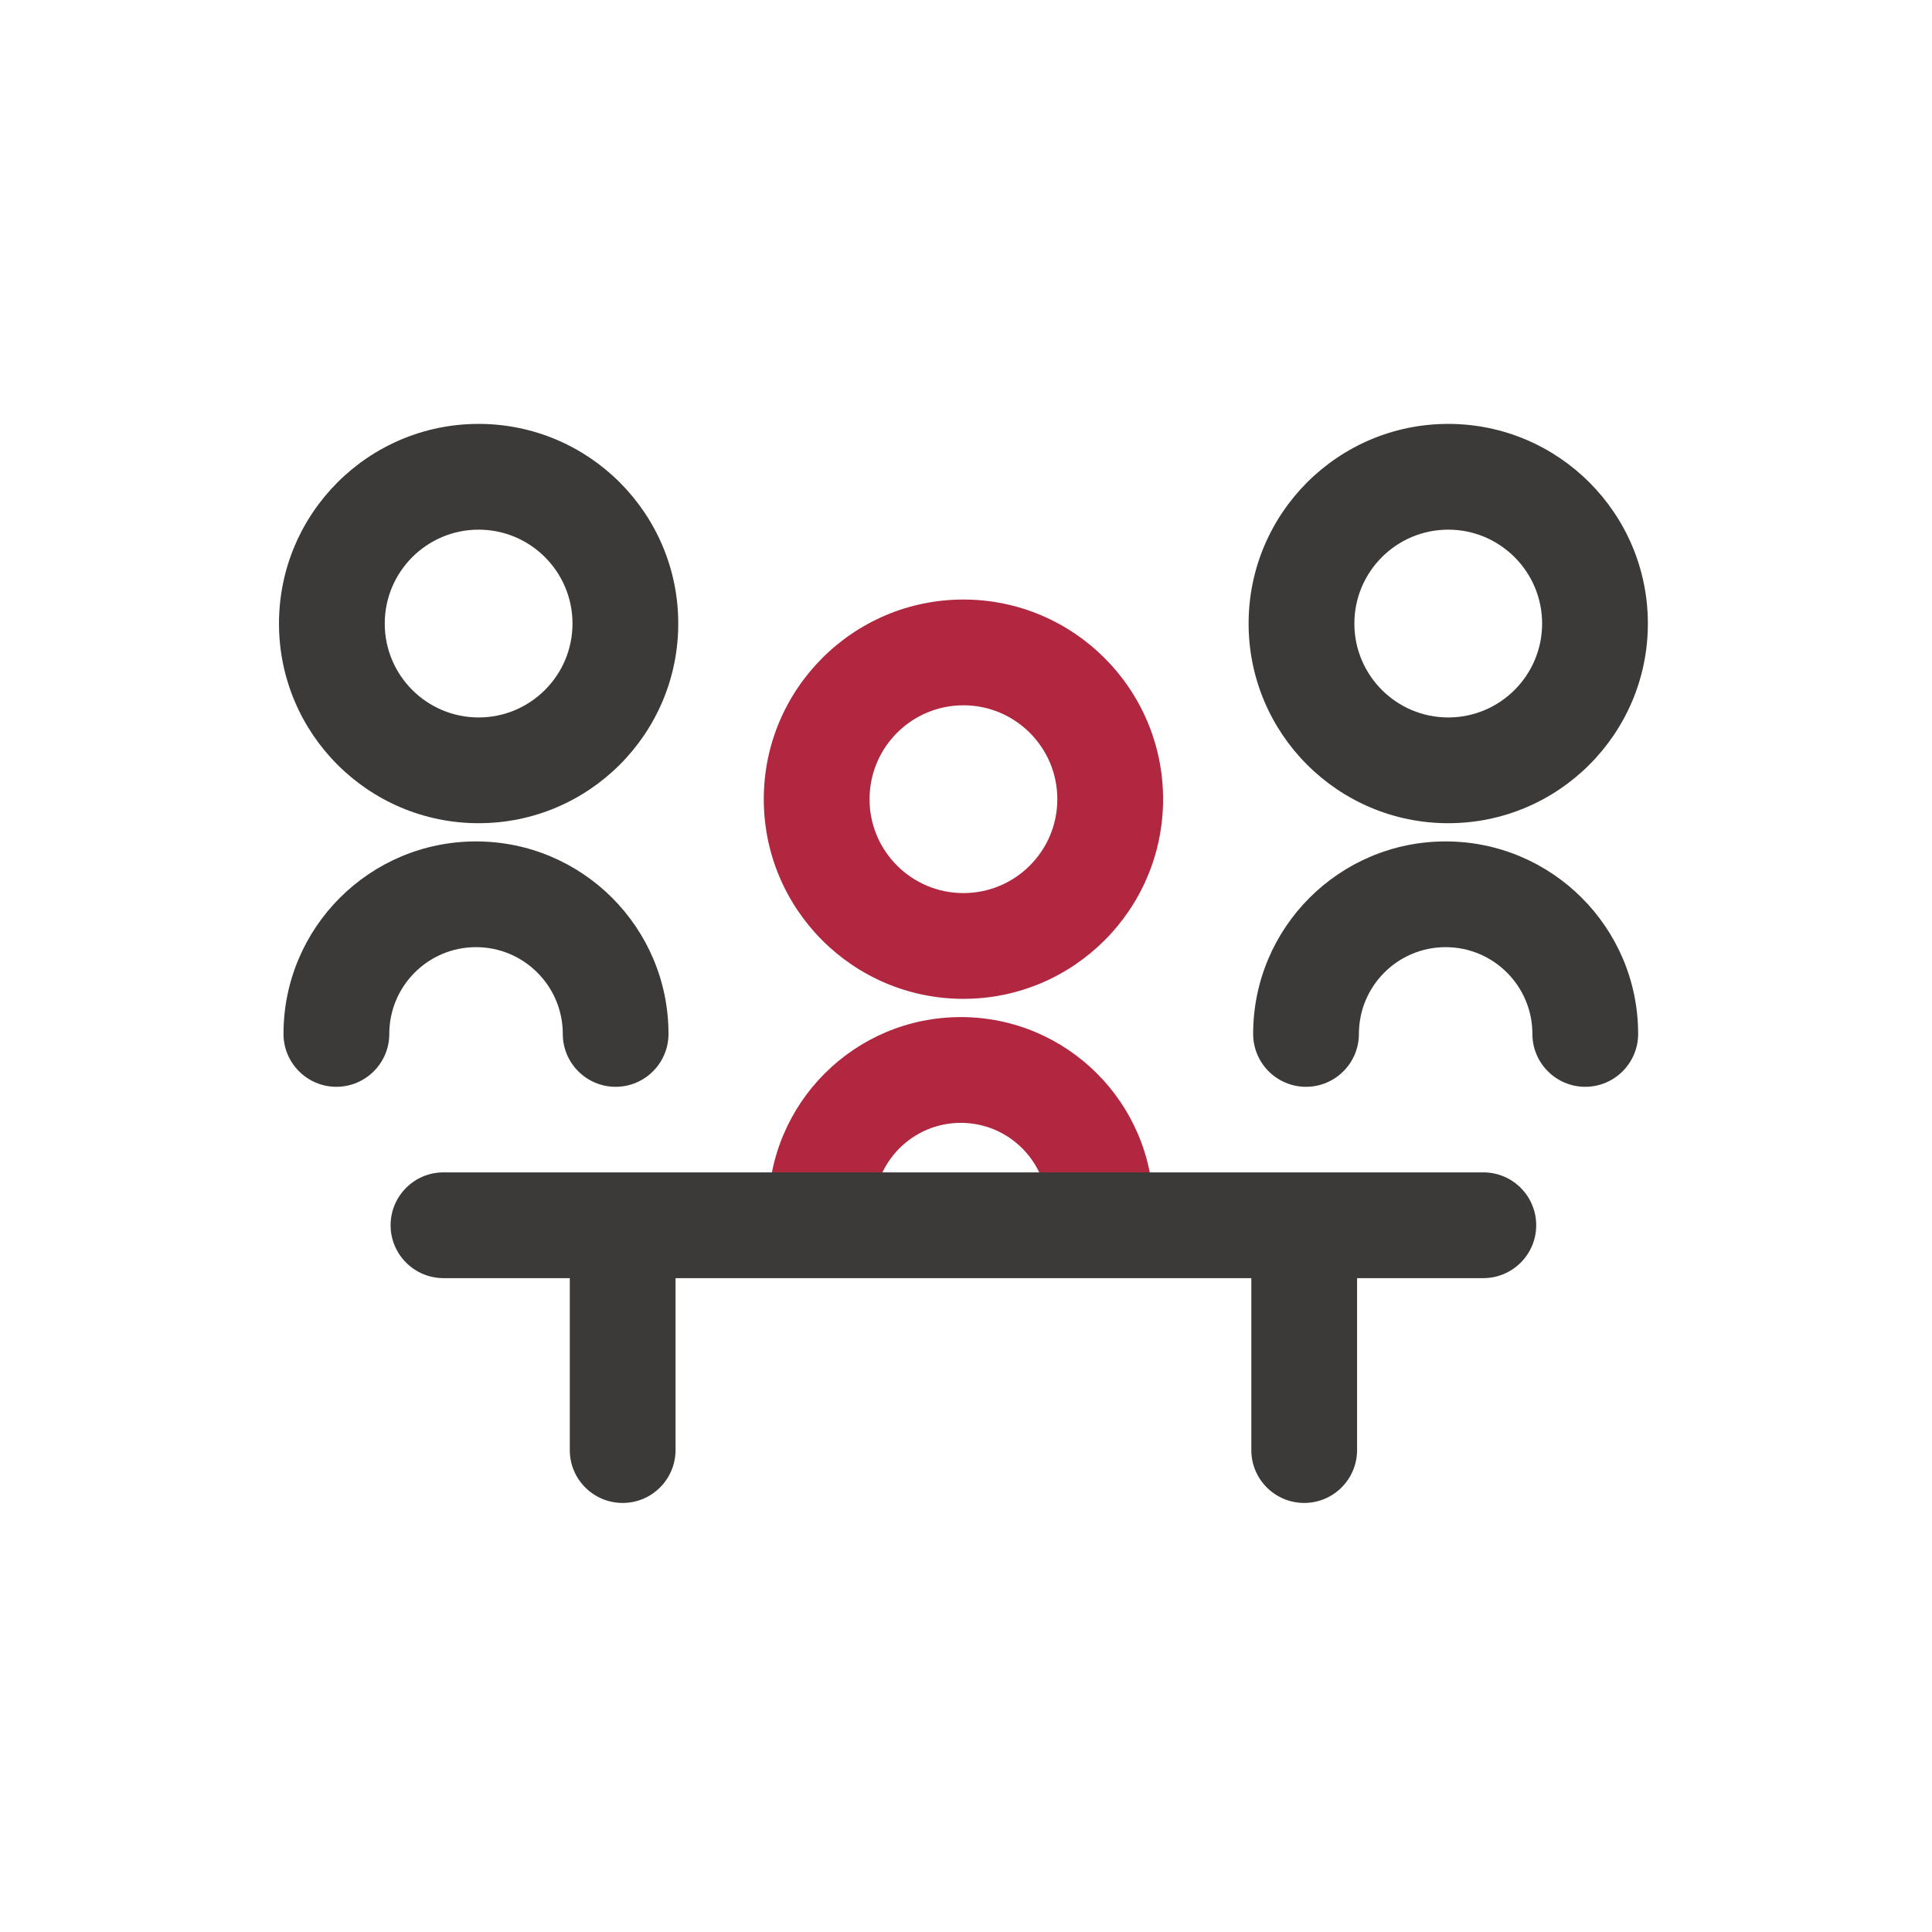 <?xml version="1.0" encoding="UTF-8" standalone="no"?><!DOCTYPE svg PUBLIC "-//W3C//DTD SVG 1.1//EN" "http://www.w3.org/Graphics/SVG/1.1/DTD/svg11.dtd"><svg width="100%" height="100%" viewBox="0 0 188 188" version="1.1" xmlns="http://www.w3.org/2000/svg" xmlns:xlink="http://www.w3.org/1999/xlink" xml:space="preserve" xmlns:serif="http://www.serif.com/" style="fill-rule:evenodd;clip-rule:evenodd;stroke-linejoin:round;stroke-miterlimit:2;"><path d="M113.178,77.769c0,10.722 -8.708,19.427 -19.43,19.427c-10.721,-0 -19.426,-8.705 -19.426,-19.427c0,-10.721 8.705,-19.429 19.426,-19.429c10.722,-0 19.43,8.708 19.43,19.429Zm-10.291,0c0,-5.043 -4.096,-9.138 -9.139,-9.138c-5.043,-0 -9.135,4.095 -9.135,9.138c0,5.044 4.092,9.136 9.135,9.136c5.043,-0 9.139,-4.092 9.139,-9.136Z" style="fill:#b0273f;"/><path d="M85.053,117.701c0,2.84 -2.304,5.148 -5.143,5.148c-2.84,-0 -5.144,-2.308 -5.144,-5.148c-0,-10.344 8.385,-18.729 18.73,-18.729c10.345,-0 18.733,8.385 18.733,18.729c0,2.84 -2.308,5.148 -5.147,5.148c-2.839,-0 -5.144,-2.308 -5.144,-5.148c0,-4.659 -3.783,-8.438 -8.442,-8.438c-4.659,-0 -8.443,3.779 -8.443,8.438Z" style="fill:#b0273f;"/><path d="M66,60.679c0,10.722 -8.704,19.426 -19.426,19.426c-10.722,0 -19.426,-8.704 -19.426,-19.426c-0,-10.725 8.704,-19.43 19.426,-19.43c10.722,0 19.426,8.705 19.426,19.43Zm-10.291,-0c0,-5.043 -4.092,-9.139 -9.135,-9.139c-5.043,0 -9.135,4.096 -9.135,9.139c-0,5.04 4.092,9.135 9.135,9.135c5.043,0 9.135,-4.095 9.135,-9.135Z" style="fill:#3b3a39;"/><path d="M37.881,100.608c0,2.839 -2.308,5.147 -5.147,5.147c-2.839,0 -5.147,-2.308 -5.147,-5.147c-0,-10.345 8.388,-18.73 18.733,-18.73c10.345,0 18.73,8.385 18.73,18.73c-0,2.839 -2.305,5.147 -5.144,5.147c-2.839,0 -5.143,-2.308 -5.143,-5.147c-0,-4.659 -3.784,-8.442 -8.443,-8.442c-4.659,-0 -8.439,3.783 -8.439,8.442Z" style="fill:#3b3a39;"/><path d="M160.352,60.679c0,10.722 -8.704,19.426 -19.426,19.426c-10.722,0 -19.426,-8.704 -19.426,-19.426c-0,-10.725 8.704,-19.43 19.426,-19.43c10.722,0 19.426,8.705 19.426,19.43Zm-10.291,-0c0,-5.043 -4.092,-9.139 -9.135,-9.139c-5.043,0 -9.135,4.096 -9.135,9.139c-0,5.04 4.092,9.135 9.135,9.135c5.043,0 9.135,-4.095 9.135,-9.135Z" style="fill:#3b3a39;"/><path d="M132.233,100.608c-0,2.839 -2.308,5.147 -5.148,5.147c-2.839,0 -5.143,-2.308 -5.143,-5.147c-0,-10.345 8.385,-18.73 18.73,-18.73c10.344,0 18.733,8.385 18.733,18.73c0,2.839 -2.308,5.147 -5.147,5.147c-2.84,0 -5.144,-2.308 -5.144,-5.147c0,-4.659 -3.783,-8.442 -8.442,-8.442c-4.66,-0 -8.439,3.783 -8.439,8.442Z" style="fill:#3b3a39;"/><path d="M43.155,124.374c-2.839,-0.004 -5.147,-2.308 -5.147,-5.148c0.003,-2.839 2.308,-5.147 5.147,-5.143l101.187,-0c2.839,-0.004 5.144,2.304 5.144,5.143c0.003,2.84 -2.305,5.144 -5.144,5.148l-101.187,-0Z" style="fill:#3b3a39;"/><path d="M55.446,121.277c-0.004,-2.839 2.304,-5.143 5.143,-5.147c2.84,-0 5.144,2.308 5.148,5.147l-0,19.828c-0.004,2.84 -2.308,5.148 -5.148,5.144c-2.839,0 -5.147,-2.304 -5.143,-5.144l-0,-19.828Z" style="fill:#3b3a39;"/><path d="M121.765,121.277c-0.004,-2.839 2.304,-5.143 5.144,-5.147c2.839,-0 5.143,2.308 5.147,5.147l-0,19.828c-0.004,2.84 -2.308,5.148 -5.147,5.144c-2.84,0 -5.148,-2.304 -5.144,-5.144l-0,-19.828Z" style="fill:#3b3a39;"/></svg>